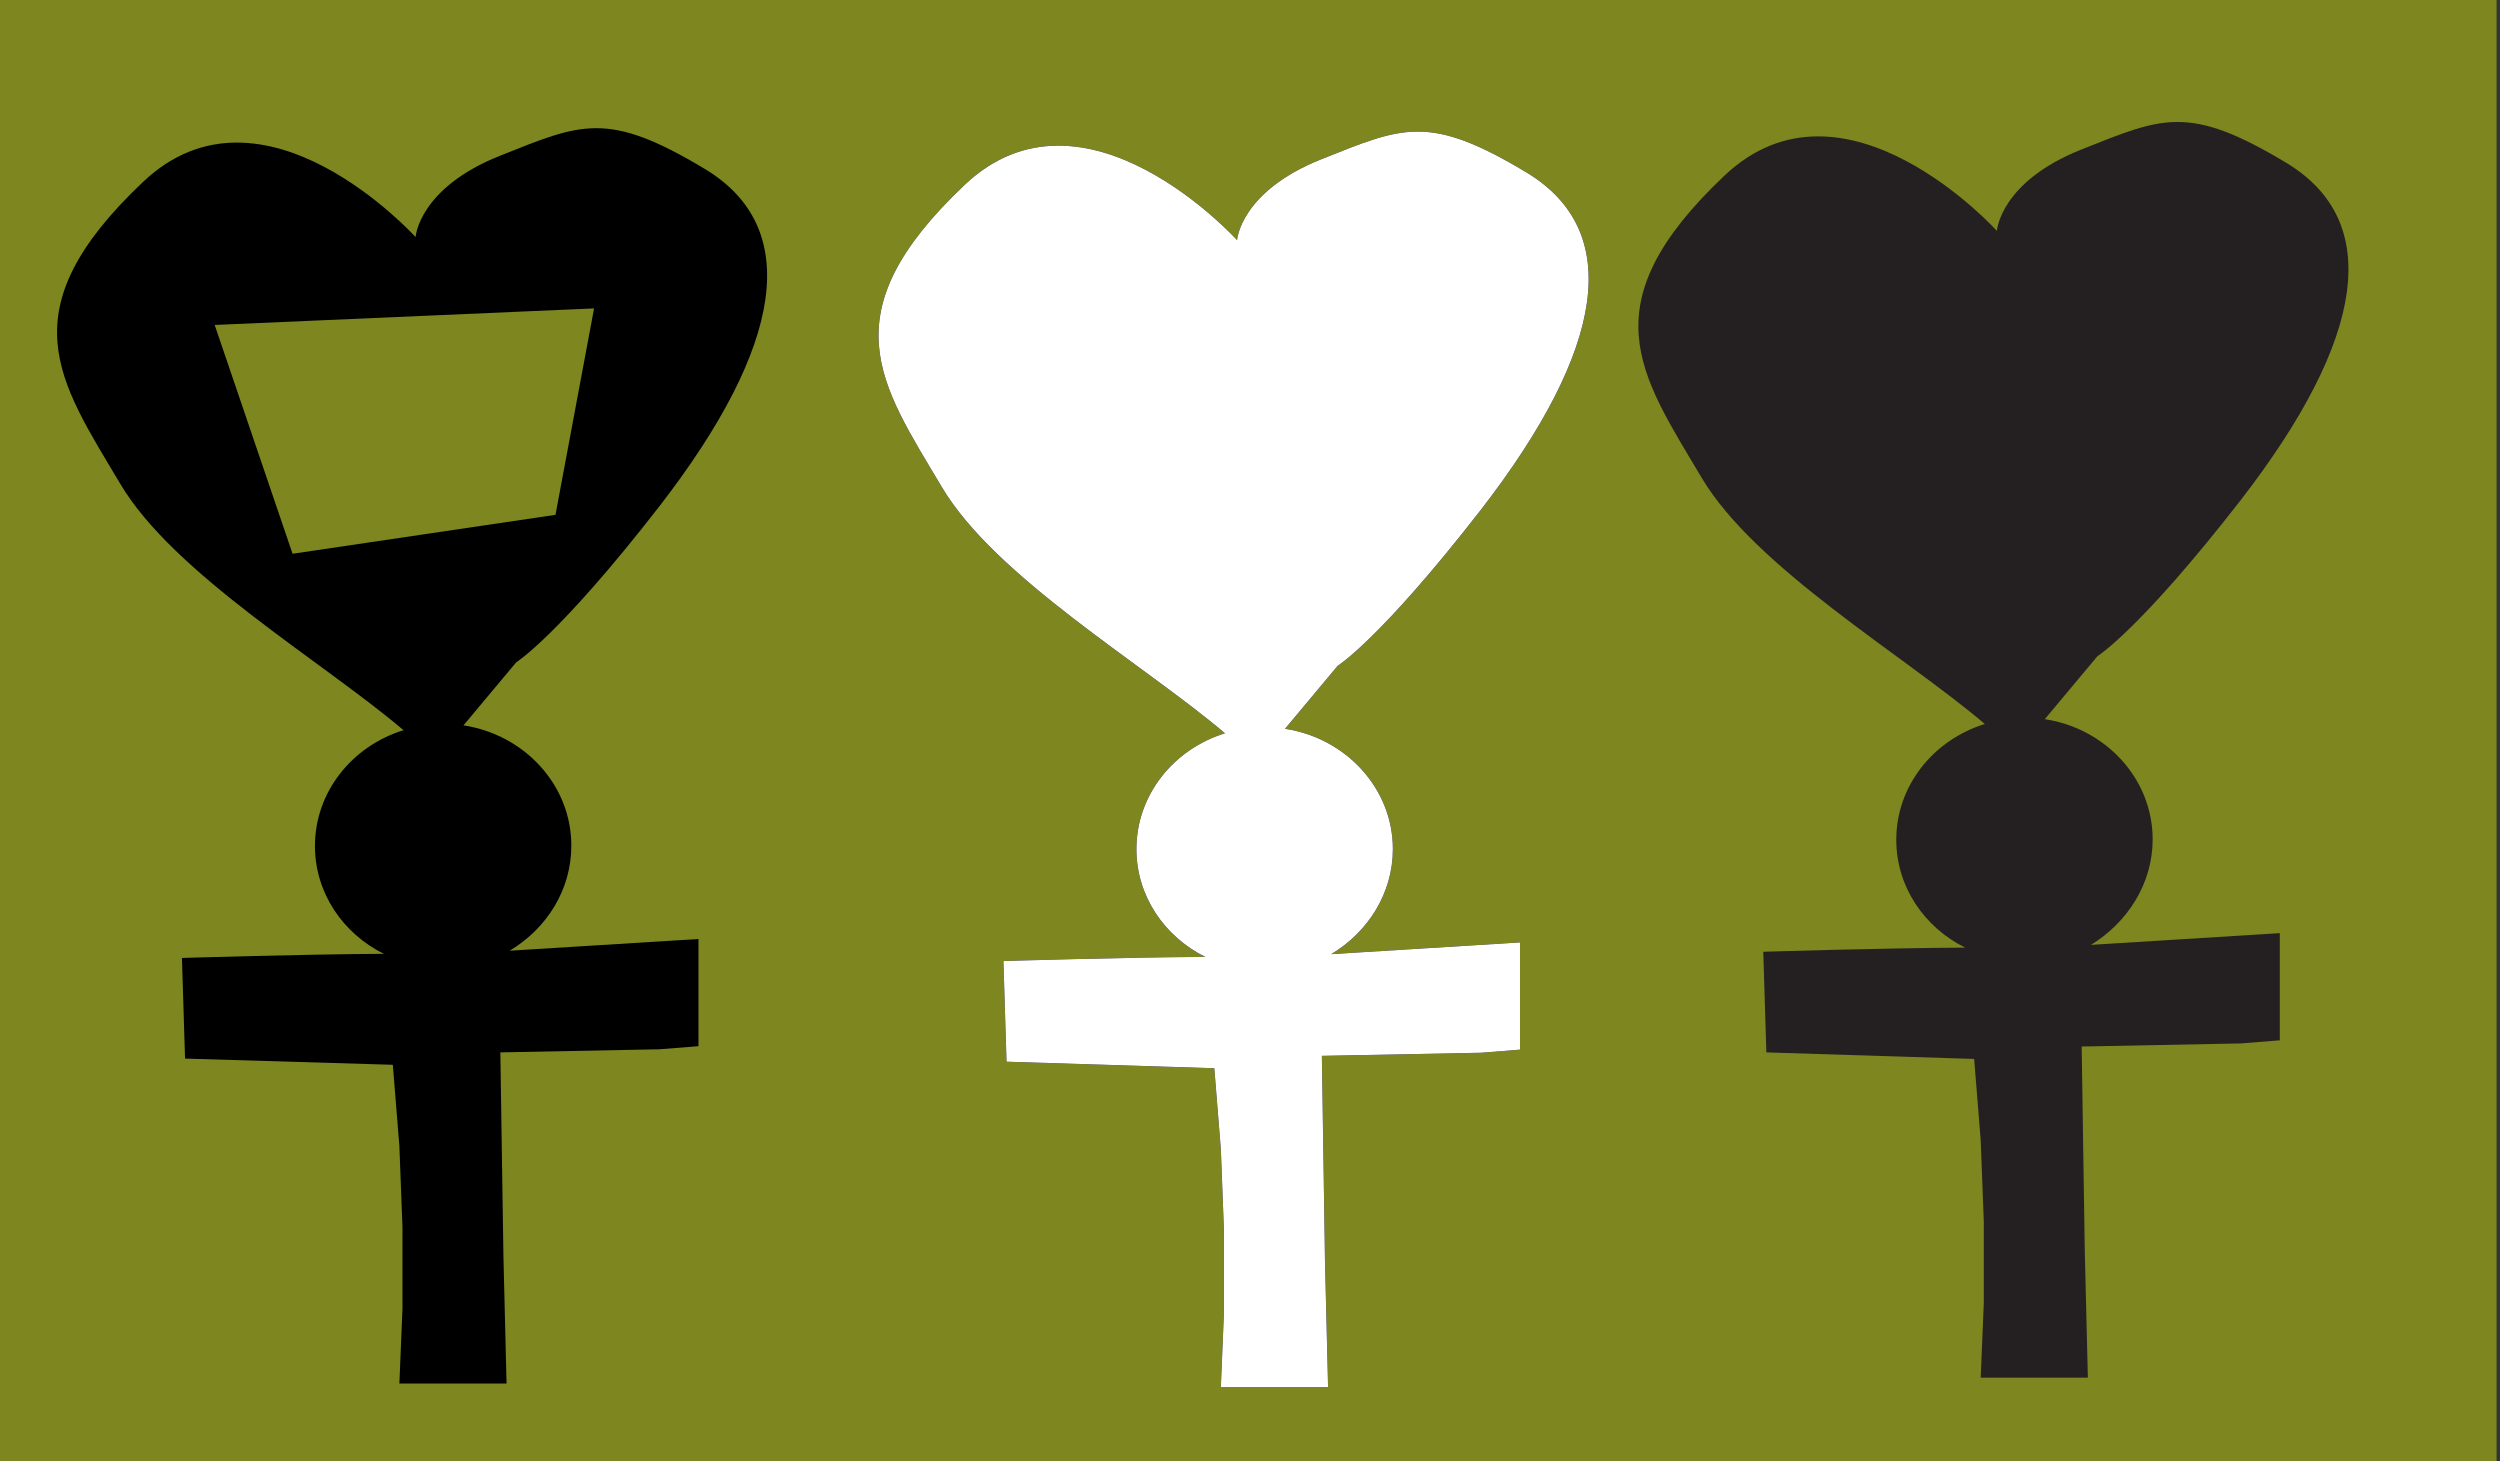 <?xml version="1.0" encoding="utf-8"?>
<!-- Generator: Adobe Illustrator 25.1.0, SVG Export Plug-In . SVG Version: 6.00 Build 0)  -->
<svg version="1.1" id="Calque_1" xmlns="http://www.w3.org/2000/svg" xmlns:xlink="http://www.w3.org/1999/xlink" x="0px" y="0px"
	 viewBox="0 0 725.5 424" style="enable-background:new 0 0 725.5 424;" xml:space="preserve">
<rect x="0" y="0" width="725.5" height="424" fill="#333333" stroke="none"/>
<style type="text/css">
	.st0{fill:#7D861F;}
	.st1{fill:#241F20;}
	.st2{fill:#FFFFFF;}
	.st3{fill:none;}
</style>
<g>
	<rect x="-1" class="st0" width="725.5" height="424"/>
	<path class="st1" d="M404.2,246.4c0-17.6-13.6-32.2-31.3-34.9l15.3-18.3c0,0,12.2-7.5,41.5-45.2c36.3-46.9,41.5-81,13.2-98
		c-28.3-17-35.8-13.2-59.4-3.8C359.9,55.6,359,69.7,359,69.7s-44.3-49-79.1-16c-39.5,37.4-24.5,57.5-6.6,87.6
		c15.5,26.2,58.8,51.6,82.2,71.5c-14.9,4.6-25.7,17.9-25.7,33.6c0,13.6,8.1,25.4,20,31.3c-23.2,0.1-58.6,1.2-58.6,1.2l0.9,29.2
		l60.3,1.9l1.9,23.6l0.9,23.6v23.6l-0.9,21.7h31.1l-0.9-36.7l-0.9-59.4l46.2-0.9l11.3-0.9v-31.1l-54.8,3.4
		C397,270.5,404.2,259.2,404.2,246.4z"/>
	<path class="st1" d="M404.2,246.4c0-17.6-13.6-32.2-31.3-34.9l15.3-18.3c0,0,12.2-7.5,41.5-45.2c36.3-46.9,41.5-81,13.2-98
		c-28.3-17-35.8-13.2-59.4-3.8C359.9,55.6,359,69.7,359,69.7s-44.3-49-79.1-16c-39.5,37.4-24.5,57.5-6.6,87.6
		c15.5,26.2,58.8,51.6,82.2,71.5c-14.9,4.6-25.7,17.9-25.7,33.6c0,13.6,8.1,25.4,20,31.3c-23.2,0.1-58.6,1.2-58.6,1.2l0.9,29.2
		l60.3,1.9l1.9,23.6l0.9,23.6v23.6l-0.9,21.7h31.1l-0.9-36.7l-0.9-59.4l46.2-0.9l11.3-0.9v-31.1l-54.8,3.4
		C397,270.5,404.2,259.2,404.2,246.4z"/>
	<path class="st2" d="M404.2,246.4c0-17.6-13.6-32.2-31.3-34.9l15.3-18.3c0,0,12.2-7.5,41.5-45.2c36.3-46.9,41.5-81,13.2-98
		c-28.3-17-35.8-13.2-59.4-3.8C359.9,55.6,359,69.7,359,69.7s-44.3-49-79.1-16c-39.5,37.4-24.5,57.5-6.6,87.6
		c15.5,26.2,58.8,51.6,82.2,71.5c-14.9,4.6-25.7,17.9-25.7,33.6c0,13.6,8.1,25.4,20,31.3c-23.2,0.1-58.6,1.2-58.6,1.2l0.9,29.2
		l60.3,1.9l1.9,23.6l0.9,23.6v23.6l-0.9,21.7h31.1l-0.9-36.7l-0.9-59.4l46.2-0.9l11.3-0.9v-31.1l-54.8,3.4
		C397,270.5,404.2,259.2,404.2,246.4z"/>
	<path class="st1" d="M624.7,243.6c0-17.6-13.6-32.2-31.3-34.9l15.3-18.3c0,0,12.2-7.5,41.5-45.2c36.3-46.9,41.5-81,13.2-98
		c-28.3-17-35.8-13.2-59.4-3.8c-23.6,9.4-24.5,23.6-24.5,23.6s-44.3-49-79.1-16c-39.5,37.4-24.5,57.5-6.6,87.6
		c15.5,26.2,58.8,51.6,82.2,71.5c-14.9,4.6-25.7,17.9-25.7,33.6c0,13.6,8.1,25.4,20,31.3c-23.2,0.1-58.6,1.2-58.6,1.2l0.9,29.2
		l60.3,1.9l1.9,23.6l0.9,23.6v23.6l-0.9,21.7h31.1l-0.9-36.7l-0.9-59.4l46.2-0.9l11.3-0.9v-31.1l-54.8,3.4
		C617.4,267.7,624.7,256.4,624.7,243.6z"/>
	<path d="M165.8,245.4c0-17.6-13.6-32.2-31.3-34.9l15.3-18.3c0,0,12.2-7.5,41.5-45.2c36.3-46.9,41.5-81,13.2-98s-35.8-13.2-59.4-3.8
		c-23.6,9.4-24.5,23.6-24.5,23.6s-44.3-49-79.1-16c-39.5,37.4-24.5,57.5-6.6,87.6c15.5,26.2,58.8,51.6,82.2,71.5
		c-14.9,4.6-25.7,17.9-25.7,33.6c0,13.6,8.1,25.4,20,31.3c-23.2,0.1-58.6,1.2-58.6,1.2l0.9,29.2L114,309l1.9,23.6l0.9,23.6v23.6
		l-0.9,21.7H147l-0.9-36.7l-0.9-59.4l46.2-0.9l11.3-0.9v-31.1l-54.8,3.4C158.6,269.5,165.8,258.3,165.8,245.4z M84.9,160.7
		L62.3,94.3l110.1-4.8l-11.2,59.9L84.9,160.7z"/>
</g>
<rect x="-59.2" y="-85.6" class="st3" width="841.9" height="595.3"/>
</svg>
